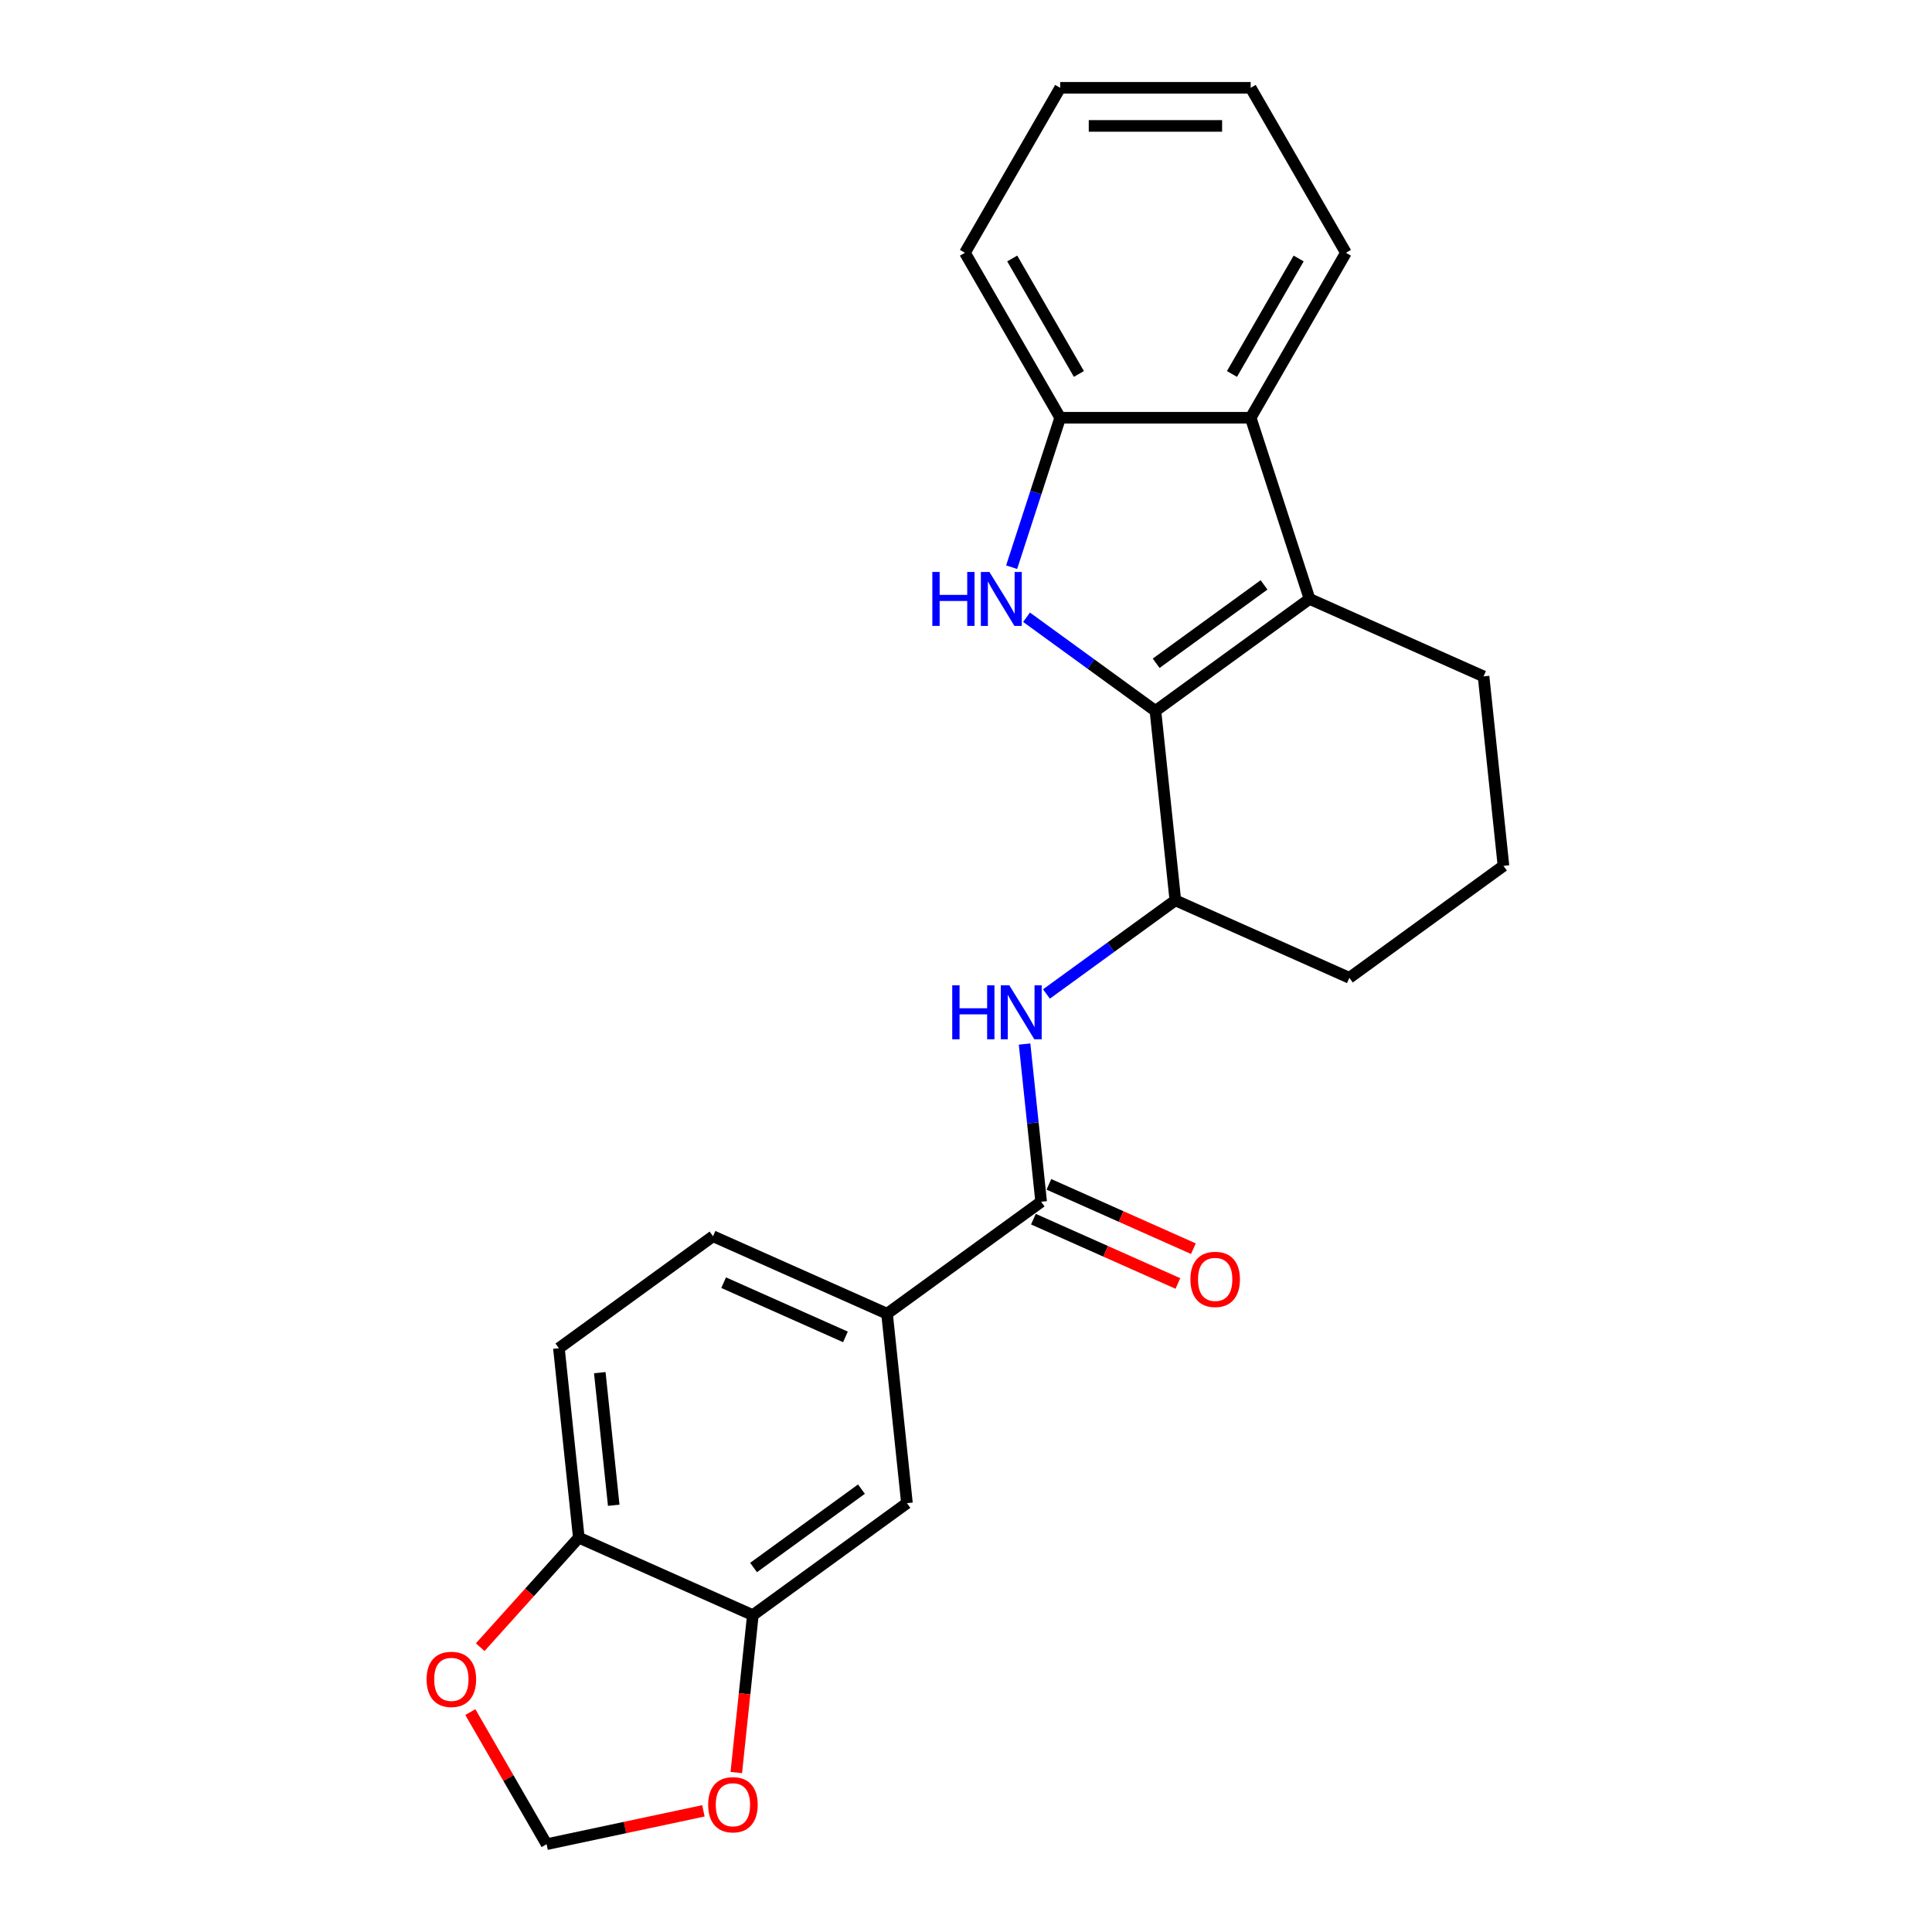 <?xml version='1.0' encoding='iso-8859-1'?>
<svg version='1.1' baseProfile='full'
              xmlns='http://www.w3.org/2000/svg'
                      xmlns:rdkit='http://www.rdkit.org/xml'
                      xmlns:xlink='http://www.w3.org/1999/xlink'
                  xml:space='preserve'
width='1000px' height='1000px' viewBox='0 0 1000 1000'>
<!-- END OF HEADER -->
<rect style='opacity:1.0;fill:#FFFFFF;stroke:none' width='1000' height='1000' x='0' y='0'> </rect>
<path class='bond-0' d='M 598.051,367.956 L 564.694,343.721' style='fill:none;fill-rule:evenodd;stroke:#000000;stroke-width:6px;stroke-linecap:butt;stroke-linejoin:miter;stroke-opacity:1' />
<path class='bond-0' d='M 564.694,343.721 L 531.338,319.486' style='fill:none;fill-rule:evenodd;stroke:#0000FF;stroke-width:6px;stroke-linecap:butt;stroke-linejoin:miter;stroke-opacity:1' />
<path class='bond-1' d='M 598.051,367.956 L 677.818,310.002' style='fill:none;fill-rule:evenodd;stroke:#000000;stroke-width:6px;stroke-linecap:butt;stroke-linejoin:miter;stroke-opacity:1' />
<path class='bond-1' d='M 598.425,343.309 L 654.262,302.741' style='fill:none;fill-rule:evenodd;stroke:#000000;stroke-width:6px;stroke-linecap:butt;stroke-linejoin:miter;stroke-opacity:1' />
<path class='bond-6' d='M 598.051,367.956 L 608.357,466.013' style='fill:none;fill-rule:evenodd;stroke:#000000;stroke-width:6px;stroke-linecap:butt;stroke-linejoin:miter;stroke-opacity:1' />
<path class='bond-4' d='M 523.621,293.575 L 536.187,254.903' style='fill:none;fill-rule:evenodd;stroke:#0000FF;stroke-width:6px;stroke-linecap:butt;stroke-linejoin:miter;stroke-opacity:1' />
<path class='bond-4' d='M 536.187,254.903 L 548.752,216.23' style='fill:none;fill-rule:evenodd;stroke:#000000;stroke-width:6px;stroke-linecap:butt;stroke-linejoin:miter;stroke-opacity:1' />
<path class='bond-3' d='M 677.818,310.002 L 647.349,216.23' style='fill:none;fill-rule:evenodd;stroke:#000000;stroke-width:6px;stroke-linecap:butt;stroke-linejoin:miter;stroke-opacity:1' />
<path class='bond-17' d='M 677.818,310.002 L 767.891,350.105' style='fill:none;fill-rule:evenodd;stroke:#000000;stroke-width:6px;stroke-linecap:butt;stroke-linejoin:miter;stroke-opacity:1' />
<path class='bond-2' d='M 538.896,622.024 L 534.606,581.208' style='fill:none;fill-rule:evenodd;stroke:#000000;stroke-width:6px;stroke-linecap:butt;stroke-linejoin:miter;stroke-opacity:1' />
<path class='bond-2' d='M 534.606,581.208 L 530.317,540.393' style='fill:none;fill-rule:evenodd;stroke:#0000FF;stroke-width:6px;stroke-linecap:butt;stroke-linejoin:miter;stroke-opacity:1' />
<path class='bond-7' d='M 538.896,622.024 L 459.129,679.978' style='fill:none;fill-rule:evenodd;stroke:#000000;stroke-width:6px;stroke-linecap:butt;stroke-linejoin:miter;stroke-opacity:1' />
<path class='bond-14' d='M 534.886,631.031 L 572.281,647.68' style='fill:none;fill-rule:evenodd;stroke:#000000;stroke-width:6px;stroke-linecap:butt;stroke-linejoin:miter;stroke-opacity:1' />
<path class='bond-14' d='M 572.281,647.68 L 609.676,664.33' style='fill:none;fill-rule:evenodd;stroke:#FF0000;stroke-width:6px;stroke-linecap:butt;stroke-linejoin:miter;stroke-opacity:1' />
<path class='bond-14' d='M 542.907,613.016 L 580.302,629.666' style='fill:none;fill-rule:evenodd;stroke:#000000;stroke-width:6px;stroke-linecap:butt;stroke-linejoin:miter;stroke-opacity:1' />
<path class='bond-14' d='M 580.302,629.666 L 617.697,646.315' style='fill:none;fill-rule:evenodd;stroke:#FF0000;stroke-width:6px;stroke-linecap:butt;stroke-linejoin:miter;stroke-opacity:1' />
<path class='bond-18' d='M 647.349,216.23 L 696.648,130.842' style='fill:none;fill-rule:evenodd;stroke:#000000;stroke-width:6px;stroke-linecap:butt;stroke-linejoin:miter;stroke-opacity:1' />
<path class='bond-18' d='M 637.667,193.562 L 672.176,133.791' style='fill:none;fill-rule:evenodd;stroke:#000000;stroke-width:6px;stroke-linecap:butt;stroke-linejoin:miter;stroke-opacity:1' />
<path class='bond-24' d='M 647.349,216.23 L 548.752,216.23' style='fill:none;fill-rule:evenodd;stroke:#000000;stroke-width:6px;stroke-linecap:butt;stroke-linejoin:miter;stroke-opacity:1' />
<path class='bond-20' d='M 548.752,216.23 L 499.453,130.842' style='fill:none;fill-rule:evenodd;stroke:#000000;stroke-width:6px;stroke-linecap:butt;stroke-linejoin:miter;stroke-opacity:1' />
<path class='bond-20' d='M 558.435,193.562 L 523.926,133.791' style='fill:none;fill-rule:evenodd;stroke:#000000;stroke-width:6px;stroke-linecap:butt;stroke-linejoin:miter;stroke-opacity:1' />
<path class='bond-5' d='M 541.644,514.482 L 575.001,490.247' style='fill:none;fill-rule:evenodd;stroke:#0000FF;stroke-width:6px;stroke-linecap:butt;stroke-linejoin:miter;stroke-opacity:1' />
<path class='bond-5' d='M 575.001,490.247 L 608.357,466.013' style='fill:none;fill-rule:evenodd;stroke:#000000;stroke-width:6px;stroke-linecap:butt;stroke-linejoin:miter;stroke-opacity:1' />
<path class='bond-19' d='M 608.357,466.013 L 698.43,506.116' style='fill:none;fill-rule:evenodd;stroke:#000000;stroke-width:6px;stroke-linecap:butt;stroke-linejoin:miter;stroke-opacity:1' />
<path class='bond-9' d='M 459.129,679.978 L 469.436,778.035' style='fill:none;fill-rule:evenodd;stroke:#000000;stroke-width:6px;stroke-linecap:butt;stroke-linejoin:miter;stroke-opacity:1' />
<path class='bond-15' d='M 459.129,679.978 L 369.056,639.875' style='fill:none;fill-rule:evenodd;stroke:#000000;stroke-width:6px;stroke-linecap:butt;stroke-linejoin:miter;stroke-opacity:1' />
<path class='bond-15' d='M 437.598,691.977 L 374.547,663.905' style='fill:none;fill-rule:evenodd;stroke:#000000;stroke-width:6px;stroke-linecap:butt;stroke-linejoin:miter;stroke-opacity:1' />
<path class='bond-8' d='M 389.669,835.989 L 469.436,778.035' style='fill:none;fill-rule:evenodd;stroke:#000000;stroke-width:6px;stroke-linecap:butt;stroke-linejoin:miter;stroke-opacity:1' />
<path class='bond-8' d='M 390.043,811.342 L 445.88,770.775' style='fill:none;fill-rule:evenodd;stroke:#000000;stroke-width:6px;stroke-linecap:butt;stroke-linejoin:miter;stroke-opacity:1' />
<path class='bond-11' d='M 389.669,835.989 L 385.387,876.725' style='fill:none;fill-rule:evenodd;stroke:#000000;stroke-width:6px;stroke-linecap:butt;stroke-linejoin:miter;stroke-opacity:1' />
<path class='bond-11' d='M 385.387,876.725 L 381.106,917.462' style='fill:none;fill-rule:evenodd;stroke:#FF0000;stroke-width:6px;stroke-linecap:butt;stroke-linejoin:miter;stroke-opacity:1' />
<path class='bond-27' d='M 389.669,835.989 L 299.596,795.886' style='fill:none;fill-rule:evenodd;stroke:#000000;stroke-width:6px;stroke-linecap:butt;stroke-linejoin:miter;stroke-opacity:1' />
<path class='bond-10' d='M 299.596,795.886 L 289.29,697.829' style='fill:none;fill-rule:evenodd;stroke:#000000;stroke-width:6px;stroke-linecap:butt;stroke-linejoin:miter;stroke-opacity:1' />
<path class='bond-10' d='M 317.661,779.116 L 310.447,710.476' style='fill:none;fill-rule:evenodd;stroke:#000000;stroke-width:6px;stroke-linecap:butt;stroke-linejoin:miter;stroke-opacity:1' />
<path class='bond-12' d='M 299.596,795.886 L 274.075,824.23' style='fill:none;fill-rule:evenodd;stroke:#000000;stroke-width:6px;stroke-linecap:butt;stroke-linejoin:miter;stroke-opacity:1' />
<path class='bond-12' d='M 274.075,824.23 L 248.554,852.574' style='fill:none;fill-rule:evenodd;stroke:#FF0000;stroke-width:6px;stroke-linecap:butt;stroke-linejoin:miter;stroke-opacity:1' />
<path class='bond-13' d='M 364.08,937.294 L 323.5,945.92' style='fill:none;fill-rule:evenodd;stroke:#FF0000;stroke-width:6px;stroke-linecap:butt;stroke-linejoin:miter;stroke-opacity:1' />
<path class='bond-13' d='M 323.5,945.92 L 282.92,954.545' style='fill:none;fill-rule:evenodd;stroke:#000000;stroke-width:6px;stroke-linecap:butt;stroke-linejoin:miter;stroke-opacity:1' />
<path class='bond-28' d='M 243.447,886.176 L 263.183,920.361' style='fill:none;fill-rule:evenodd;stroke:#FF0000;stroke-width:6px;stroke-linecap:butt;stroke-linejoin:miter;stroke-opacity:1' />
<path class='bond-28' d='M 263.183,920.361 L 282.92,954.545' style='fill:none;fill-rule:evenodd;stroke:#000000;stroke-width:6px;stroke-linecap:butt;stroke-linejoin:miter;stroke-opacity:1' />
<path class='bond-16' d='M 369.056,639.875 L 289.29,697.829' style='fill:none;fill-rule:evenodd;stroke:#000000;stroke-width:6px;stroke-linecap:butt;stroke-linejoin:miter;stroke-opacity:1' />
<path class='bond-25' d='M 767.891,350.105 L 778.197,448.162' style='fill:none;fill-rule:evenodd;stroke:#000000;stroke-width:6px;stroke-linecap:butt;stroke-linejoin:miter;stroke-opacity:1' />
<path class='bond-22' d='M 696.648,130.842 L 647.349,45.455' style='fill:none;fill-rule:evenodd;stroke:#000000;stroke-width:6px;stroke-linecap:butt;stroke-linejoin:miter;stroke-opacity:1' />
<path class='bond-21' d='M 698.43,506.116 L 778.197,448.162' style='fill:none;fill-rule:evenodd;stroke:#000000;stroke-width:6px;stroke-linecap:butt;stroke-linejoin:miter;stroke-opacity:1' />
<path class='bond-23' d='M 499.453,130.842 L 548.752,45.455' style='fill:none;fill-rule:evenodd;stroke:#000000;stroke-width:6px;stroke-linecap:butt;stroke-linejoin:miter;stroke-opacity:1' />
<path class='bond-26' d='M 647.349,45.455 L 548.752,45.455' style='fill:none;fill-rule:evenodd;stroke:#000000;stroke-width:6px;stroke-linecap:butt;stroke-linejoin:miter;stroke-opacity:1' />
<path class='bond-26' d='M 632.56,65.174 L 563.542,65.174' style='fill:none;fill-rule:evenodd;stroke:#000000;stroke-width:6px;stroke-linecap:butt;stroke-linejoin:miter;stroke-opacity:1' />
<path  class='atom-1' d='M 482.572 296.04
L 486.358 296.04
L 486.358 307.911
L 500.635 307.911
L 500.635 296.04
L 504.421 296.04
L 504.421 323.963
L 500.635 323.963
L 500.635 311.066
L 486.358 311.066
L 486.358 323.963
L 482.572 323.963
L 482.572 296.04
' fill='#0000FF'/>
<path  class='atom-1' d='M 512.112 296.04
L 521.262 310.83
Q 522.169 312.289, 523.628 314.931
Q 525.087 317.574, 525.166 317.732
L 525.166 296.04
L 528.873 296.04
L 528.873 323.963
L 525.048 323.963
L 515.227 307.793
Q 514.084 305.9, 512.861 303.731
Q 511.678 301.562, 511.323 300.891
L 511.323 323.963
L 507.695 323.963
L 507.695 296.04
L 512.112 296.04
' fill='#0000FF'/>
<path  class='atom-6' d='M 492.878 510.005
L 496.664 510.005
L 496.664 521.876
L 510.941 521.876
L 510.941 510.005
L 514.727 510.005
L 514.727 537.928
L 510.941 537.928
L 510.941 525.031
L 496.664 525.031
L 496.664 537.928
L 492.878 537.928
L 492.878 510.005
' fill='#0000FF'/>
<path  class='atom-6' d='M 522.418 510.005
L 531.568 524.795
Q 532.475 526.254, 533.934 528.896
Q 535.393 531.539, 535.472 531.697
L 535.472 510.005
L 539.179 510.005
L 539.179 537.928
L 535.354 537.928
L 525.534 521.758
Q 524.39 519.865, 523.167 517.696
Q 521.984 515.527, 521.629 514.856
L 521.629 537.928
L 518.001 537.928
L 518.001 510.005
L 522.418 510.005
' fill='#0000FF'/>
<path  class='atom-12' d='M 366.545 934.125
Q 366.545 927.42, 369.858 923.674
Q 373.171 919.927, 379.363 919.927
Q 385.555 919.927, 388.867 923.674
Q 392.18 927.42, 392.18 934.125
Q 392.18 940.908, 388.828 944.773
Q 385.476 948.599, 379.363 948.599
Q 373.21 948.599, 369.858 944.773
Q 366.545 940.948, 366.545 934.125
M 379.363 945.444
Q 383.622 945.444, 385.909 942.604
Q 388.236 939.725, 388.236 934.125
Q 388.236 928.643, 385.909 925.882
Q 383.622 923.082, 379.363 923.082
Q 375.103 923.082, 372.776 925.843
Q 370.489 928.603, 370.489 934.125
Q 370.489 939.765, 372.776 942.604
Q 375.103 945.444, 379.363 945.444
' fill='#FF0000'/>
<path  class='atom-13' d='M 220.804 869.237
Q 220.804 862.532, 224.117 858.785
Q 227.429 855.039, 233.621 855.039
Q 239.813 855.039, 243.126 858.785
Q 246.439 862.532, 246.439 869.237
Q 246.439 876.02, 243.087 879.885
Q 239.734 883.711, 233.621 883.711
Q 227.469 883.711, 224.117 879.885
Q 220.804 876.06, 220.804 869.237
M 233.621 880.556
Q 237.881 880.556, 240.168 877.716
Q 242.495 874.837, 242.495 869.237
Q 242.495 863.755, 240.168 860.994
Q 237.881 858.194, 233.621 858.194
Q 229.362 858.194, 227.035 860.954
Q 224.748 863.715, 224.748 869.237
Q 224.748 874.876, 227.035 877.716
Q 229.362 880.556, 233.621 880.556
' fill='#FF0000'/>
<path  class='atom-15' d='M 616.152 662.206
Q 616.152 655.501, 619.465 651.754
Q 622.777 648.008, 628.969 648.008
Q 635.161 648.008, 638.474 651.754
Q 641.787 655.501, 641.787 662.206
Q 641.787 668.989, 638.435 672.854
Q 635.082 676.68, 628.969 676.68
Q 622.817 676.68, 619.465 672.854
Q 616.152 669.029, 616.152 662.206
M 628.969 673.525
Q 633.229 673.525, 635.516 670.685
Q 637.843 667.806, 637.843 662.206
Q 637.843 656.724, 635.516 653.963
Q 633.229 651.163, 628.969 651.163
Q 624.71 651.163, 622.383 653.924
Q 620.096 656.684, 620.096 662.206
Q 620.096 667.845, 622.383 670.685
Q 624.71 673.525, 628.969 673.525
' fill='#FF0000'/>
</svg>
